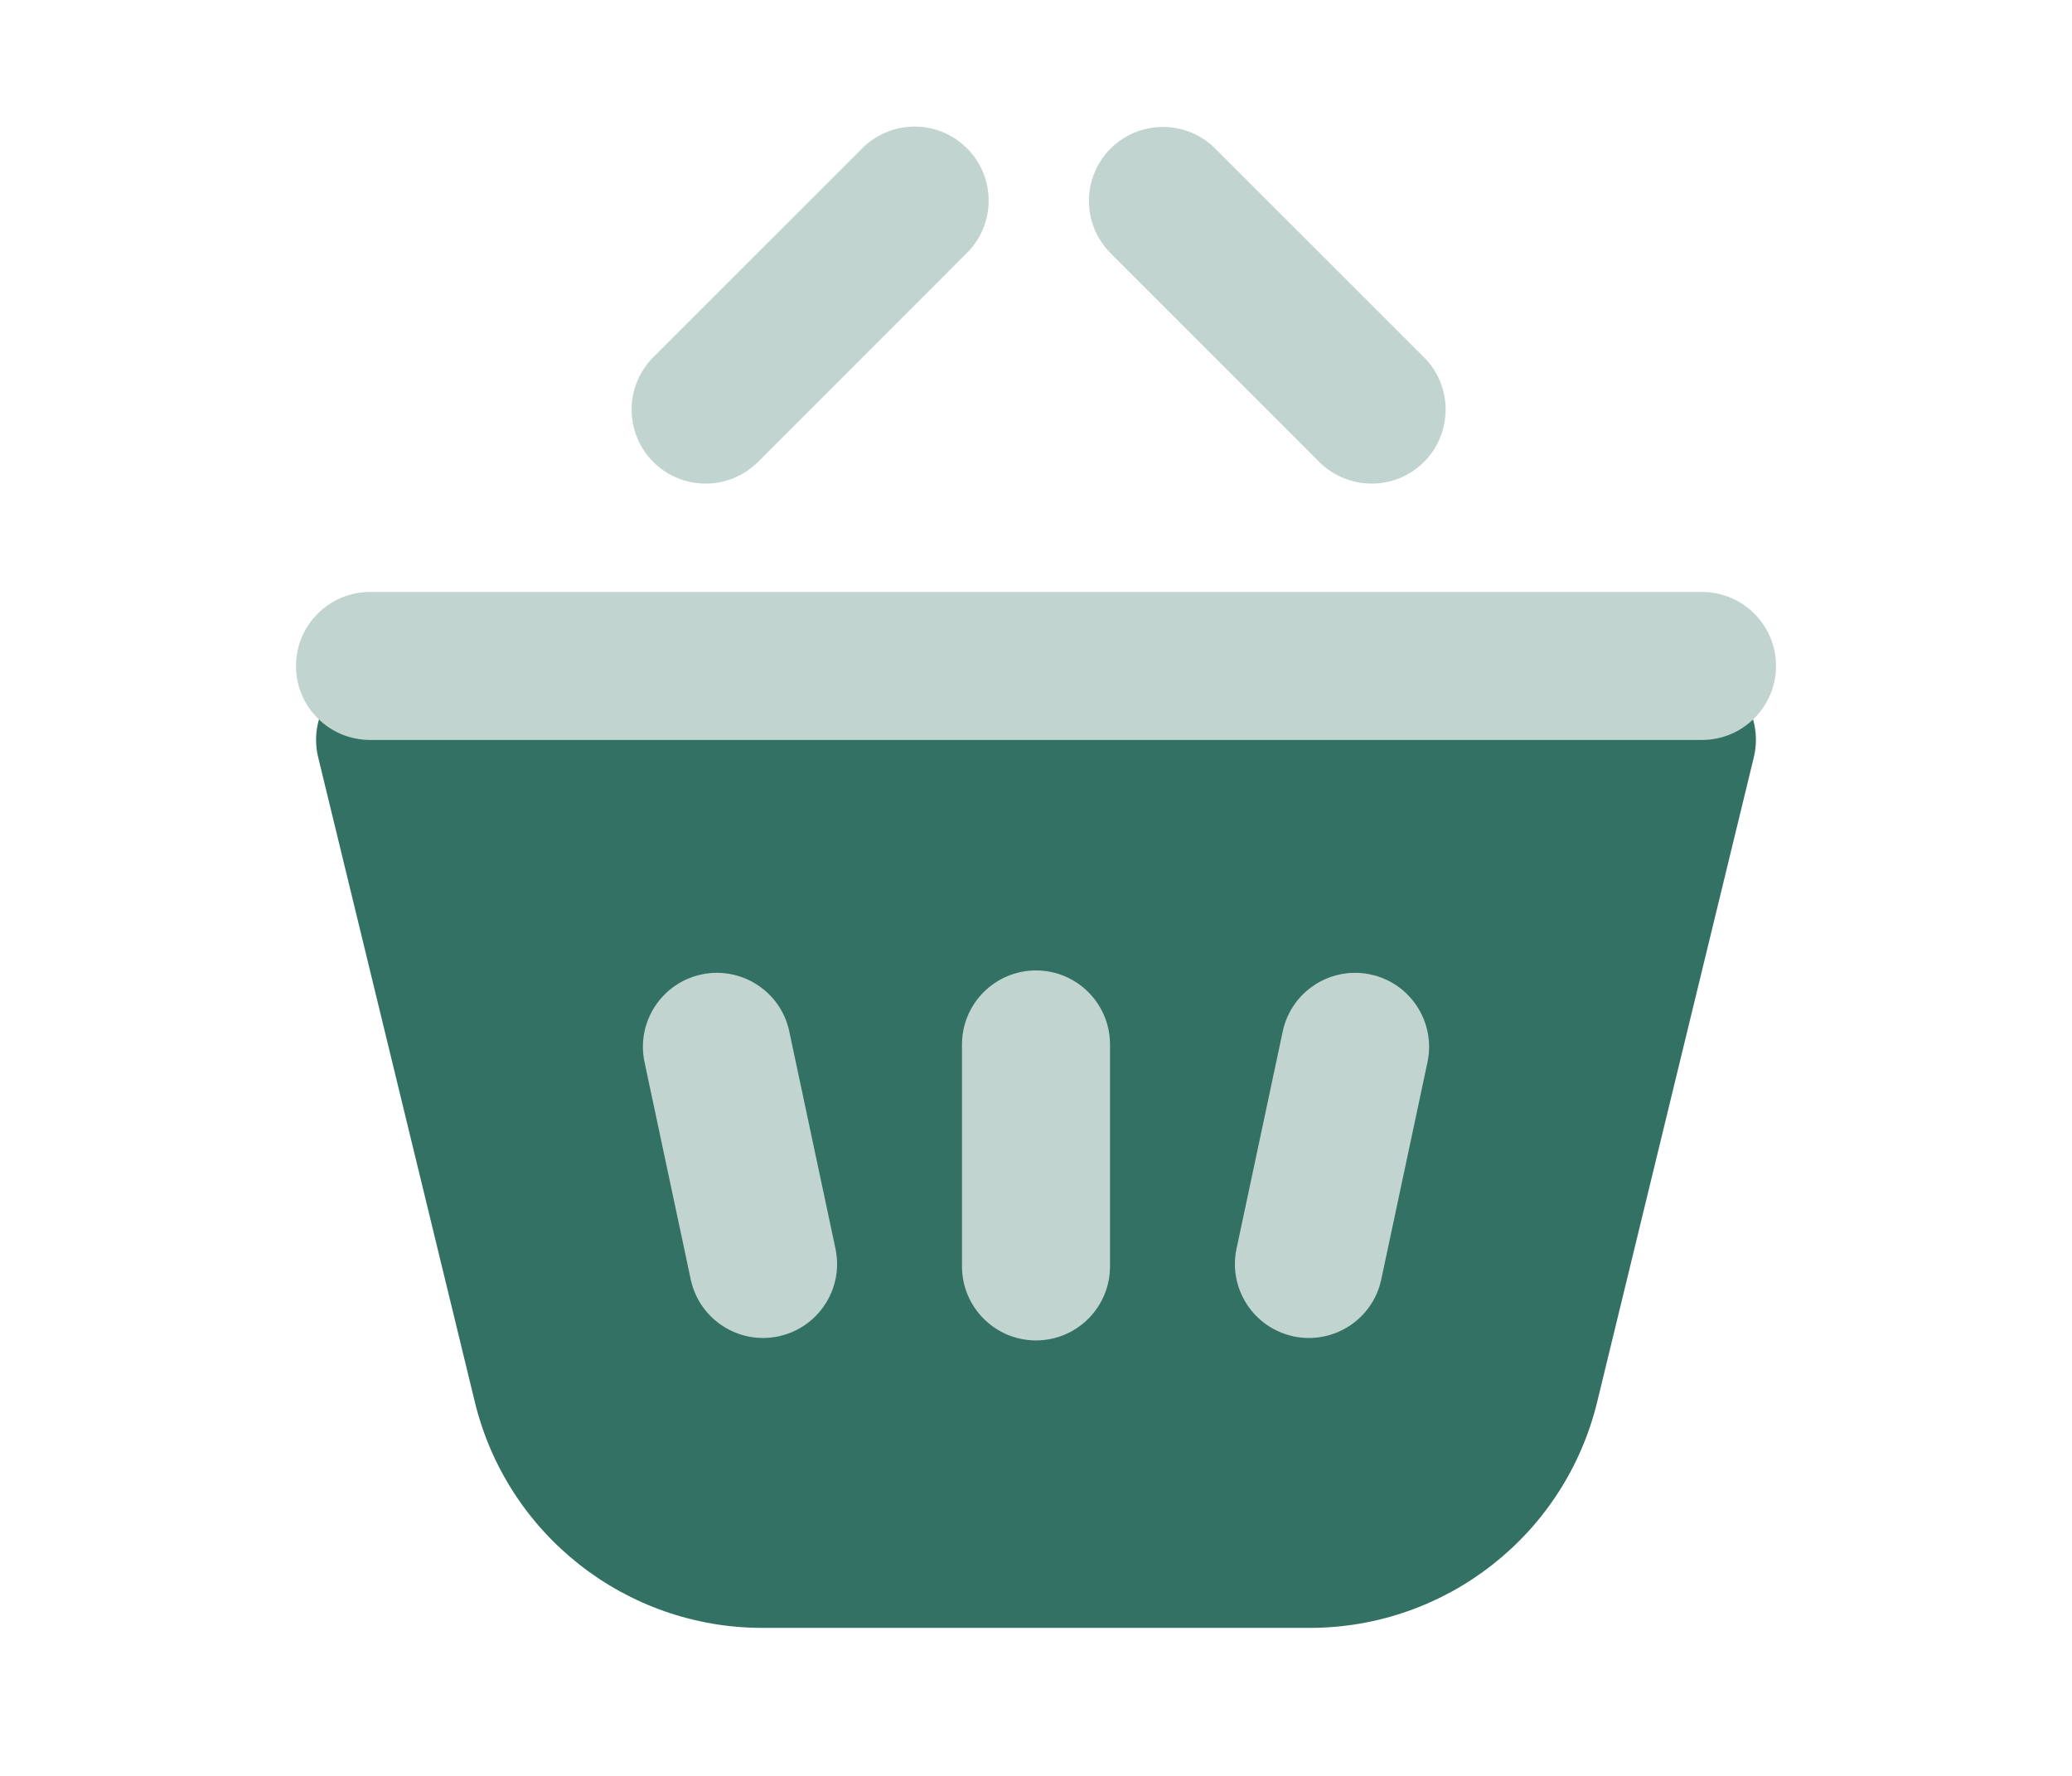 <svg width="28" height="24" viewBox="0 0 28 24" fill="none" xmlns="http://www.w3.org/2000/svg">
<path d="M4.3 10.236C4.147 9.607 4.624 9 5.272 9H22.728C23.376 9 23.853 9.607 23.7 10.236L21.584 18.944C21.149 20.738 19.543 22 17.698 22H10.303C8.457 22 6.851 20.738 6.416 18.944L4.3 10.236Z" fill="#337165"/>
<path d="M10.666 13.94C10.552 13.399 10.02 13.055 9.48 13.169C8.94 13.284 8.595 13.815 8.71 14.355L9.334 17.29C9.449 17.83 9.98 18.175 10.52 18.06C11.06 17.945 11.405 17.414 11.29 16.874L10.666 13.94Z" fill="#C1D4D0"/>
<path d="M15 14.115C15 13.563 14.552 13.115 14 13.115C13.448 13.115 13 13.563 13 14.115V17.115C13 17.667 13.448 18.115 14 18.115C14.552 18.115 15 17.667 15 17.115V14.115Z" fill="#C1D4D0"/>
<path d="M19.29 14.356C19.405 13.815 19.06 13.284 18.52 13.169C17.98 13.055 17.449 13.399 17.334 13.94L16.71 16.874C16.595 17.414 16.94 17.945 17.48 18.06C18.02 18.175 18.552 17.83 18.666 17.29L19.29 14.356Z" fill="#C1D4D0"/>
<path d="M5 8C4.448 8 4 8.448 4 9C4 9.552 4.448 10 5 10L23 10C23.552 10 24 9.552 24 9C24 8.448 23.552 8 23 8L5 8Z" fill="#C1D4D0"/>
<path d="M11.653 2.004C12.043 1.613 12.677 1.613 13.067 2.004C13.458 2.394 13.458 3.028 13.067 3.418L10.243 6.243C9.852 6.633 9.219 6.633 8.828 6.243C8.438 5.852 8.438 5.219 8.828 4.828L11.653 2.004Z" fill="#C1D4D0"/>
<path d="M16.422 2.008C16.032 1.618 15.399 1.618 15.008 2.008C14.618 2.399 14.618 3.032 15.008 3.422L17.828 6.243C18.219 6.633 18.852 6.633 19.243 6.243C19.633 5.852 19.633 5.219 19.243 4.828L16.422 2.008Z" fill="#C1D4D0"/>
</svg>
